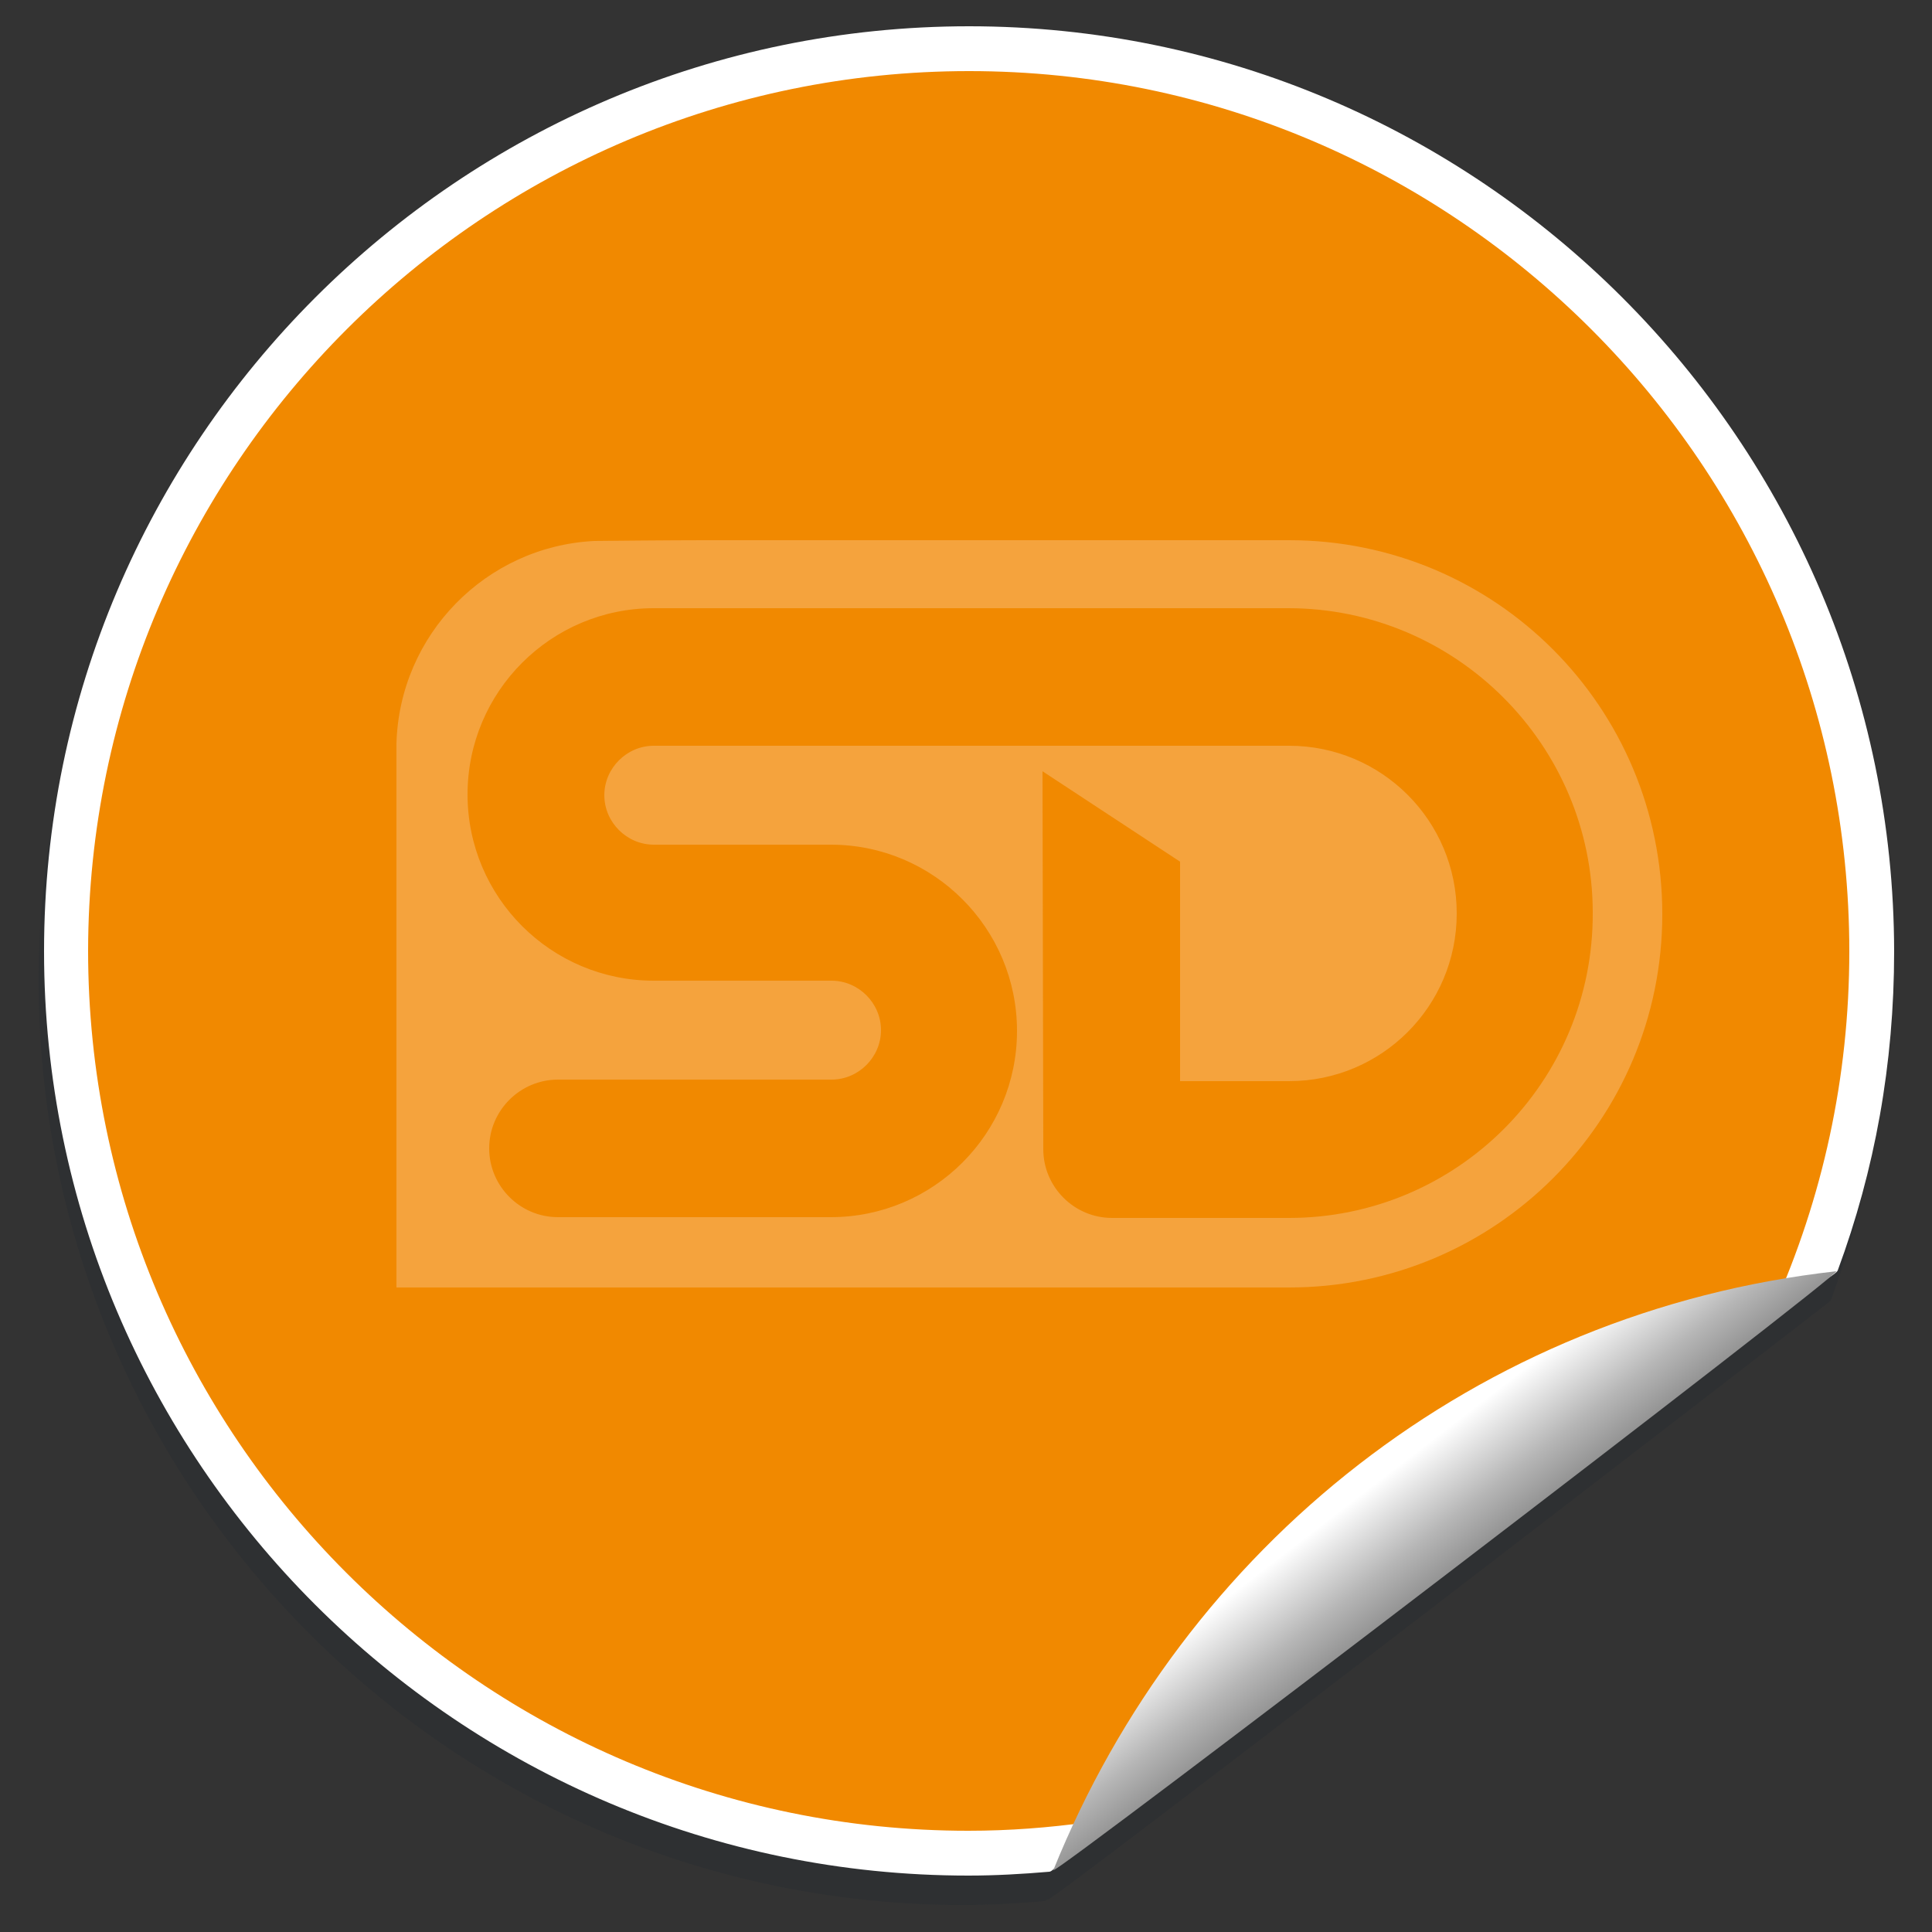 <?xml version="1.0" encoding="utf-8"?>
<!-- Generator: Adobe Illustrator 18.0.0, SVG Export Plug-In . SVG Version: 6.00 Build 0)  -->
<!DOCTYPE svg PUBLIC "-//W3C//DTD SVG 1.1//EN" "http://www.w3.org/Graphics/SVG/1.1/DTD/svg11.dtd">
<svg version="1.1" id="Layer_1" xmlns="http://www.w3.org/2000/svg" xmlns:xlink="http://www.w3.org/1999/xlink" x="0px" y="0px"
	 viewBox="0 0 250 250" enable-background="new 0 0 250 250" xml:space="preserve">
<rect x="0" y="0" width="250" height="250" fill="#333333" stroke="none"/>
<g>
	<path opacity="0.2" fill="#1B272E" d="M244.3,126.9c0-66-53.7-119.6-119.6-119.6C58.7,7.3,5,61,5,126.9
		c0,66,53.7,119.6,119.6,119.6c3.5,0,7-0.2,10.5-0.5c0.1,0,0.3-0.1,0.5-0.3c0,0,0,0.1,0,0.1c-0.4,1,101.4-77.5,101.3-77.5
		C241.6,155.4,244.3,141.5,244.3,126.9z M138.2,240c-4.4,0.5-9,0.8-13.5,0.8c-62.8,0-113.9-51.1-113.9-113.9
		c0-62.8,51.1-113.9,113.9-113.9c62.8,0,113.9,51.1,113.9,113.9c0,15-3,29.3-8.2,42.4C189.1,176.3,155.2,203.2,138.2,240z"/>
	<path fill="#F18900" d="M134.9,239.5L236,163c4.7-12.7,7.2-26.3,7.2-40.6c0-64.9-52.6-117.5-117.5-117.5
		C60.8,4.9,8.2,57.5,8.2,122.4c0,64.9,52.6,117.5,117.5,117.5C128.8,239.9,131.9,239.7,134.9,239.5z"/>
	<path fill="#FFFFFF" d="M125.4,3.4C59.4,3.4,5.7,57.1,5.7,123.1c0,66,53.7,119.6,119.6,119.6c3.5,0,7-0.2,10.5-0.5
		c1-0.1,5-6.4,5-6.4c-5.1,0.7-10.2,1.1-15.5,1.1c-62.8,0-113.9-51.1-113.9-113.9C11.5,60.3,62.6,9.2,125.4,9.2
		c62.8,0,113.9,51.1,113.9,113.9c0,16.4-3.5,32-9.8,46.1c0,0,7.9-3.9,8.3-4.8c4.8-13,7.3-26.7,7.3-41.3
		C245,57.1,191.3,3.4,125.4,3.4z"/>
	<linearGradient id="SVGID_1_" gradientUnits="userSpaceOnUse" x1="174.052" y1="186.5" x2="189.908" y2="207.126">
		<stop  offset="0.258" style="stop-color:#FFFFFF"/>
		<stop  offset="0.287" style="stop-color:#F9F9F9"/>
		<stop  offset="0.627" style="stop-color:#B6B6B6"/>
		<stop  offset="0.874" style="stop-color:#8D8D8D"/>
		<stop  offset="1" style="stop-color:#7D7D7D"/>
	</linearGradient>
	<path fill="url(#SVGID_1_)" d="M237.6,164.5c-46.5,5.2-84.4,35.6-101.3,77.5C135.9,243.1,238.9,164.4,237.6,164.5z"/>
</g>
<path fill="#F5A33D" d="M166.8,69.9h-45.5h-2.5H91.1c-0.4,0-4.8,0-14.2,0.1c-14,0.7-25.2,12.1-25.6,26.2h0v70.4c7.5,0,39.2,0,39.8,0
	h27.7h2.5h45.5c26.7,0,48.3-21.6,48.3-48.3C215.1,91.5,193.5,69.9,166.8,69.9z M166.8,157.6h-22.9c-4.9,0-8.9-4-8.9-8.9l-0.1-48.9
	l17.8,11.7l0,28.4h14.1c12,0,21.7-9.7,21.7-21.7c0-12-9.7-21.7-21.7-21.7H84.6c-3.5,0-6.4,2.9-6.4,6.4c0,3.5,2.9,6.4,6.4,6.4h22.9
	c13.3,0,24.1,10.8,24.1,24.1c0,13.3-10.8,24.1-24.1,24.1H72.2c-4.9,0-8.9-4-8.9-8.9c0-4.9,4-8.9,8.9-8.9h35.4c3.5,0,6.4-2.9,6.4-6.4
	c0-3.5-2.9-6.4-6.4-6.4H84.6c-13.3,0-24.1-10.8-24.1-24.1c0-13.3,10.8-24.1,24.1-24.1h82.1c21.7,0,39.4,17.7,39.4,39.4
	C206.2,140,188.5,157.6,166.8,157.6z"/>
<g>
</g>
<g>
</g>
<g>
</g>
<g>
</g>
<g>
</g>
<g>
</g>
</svg>
